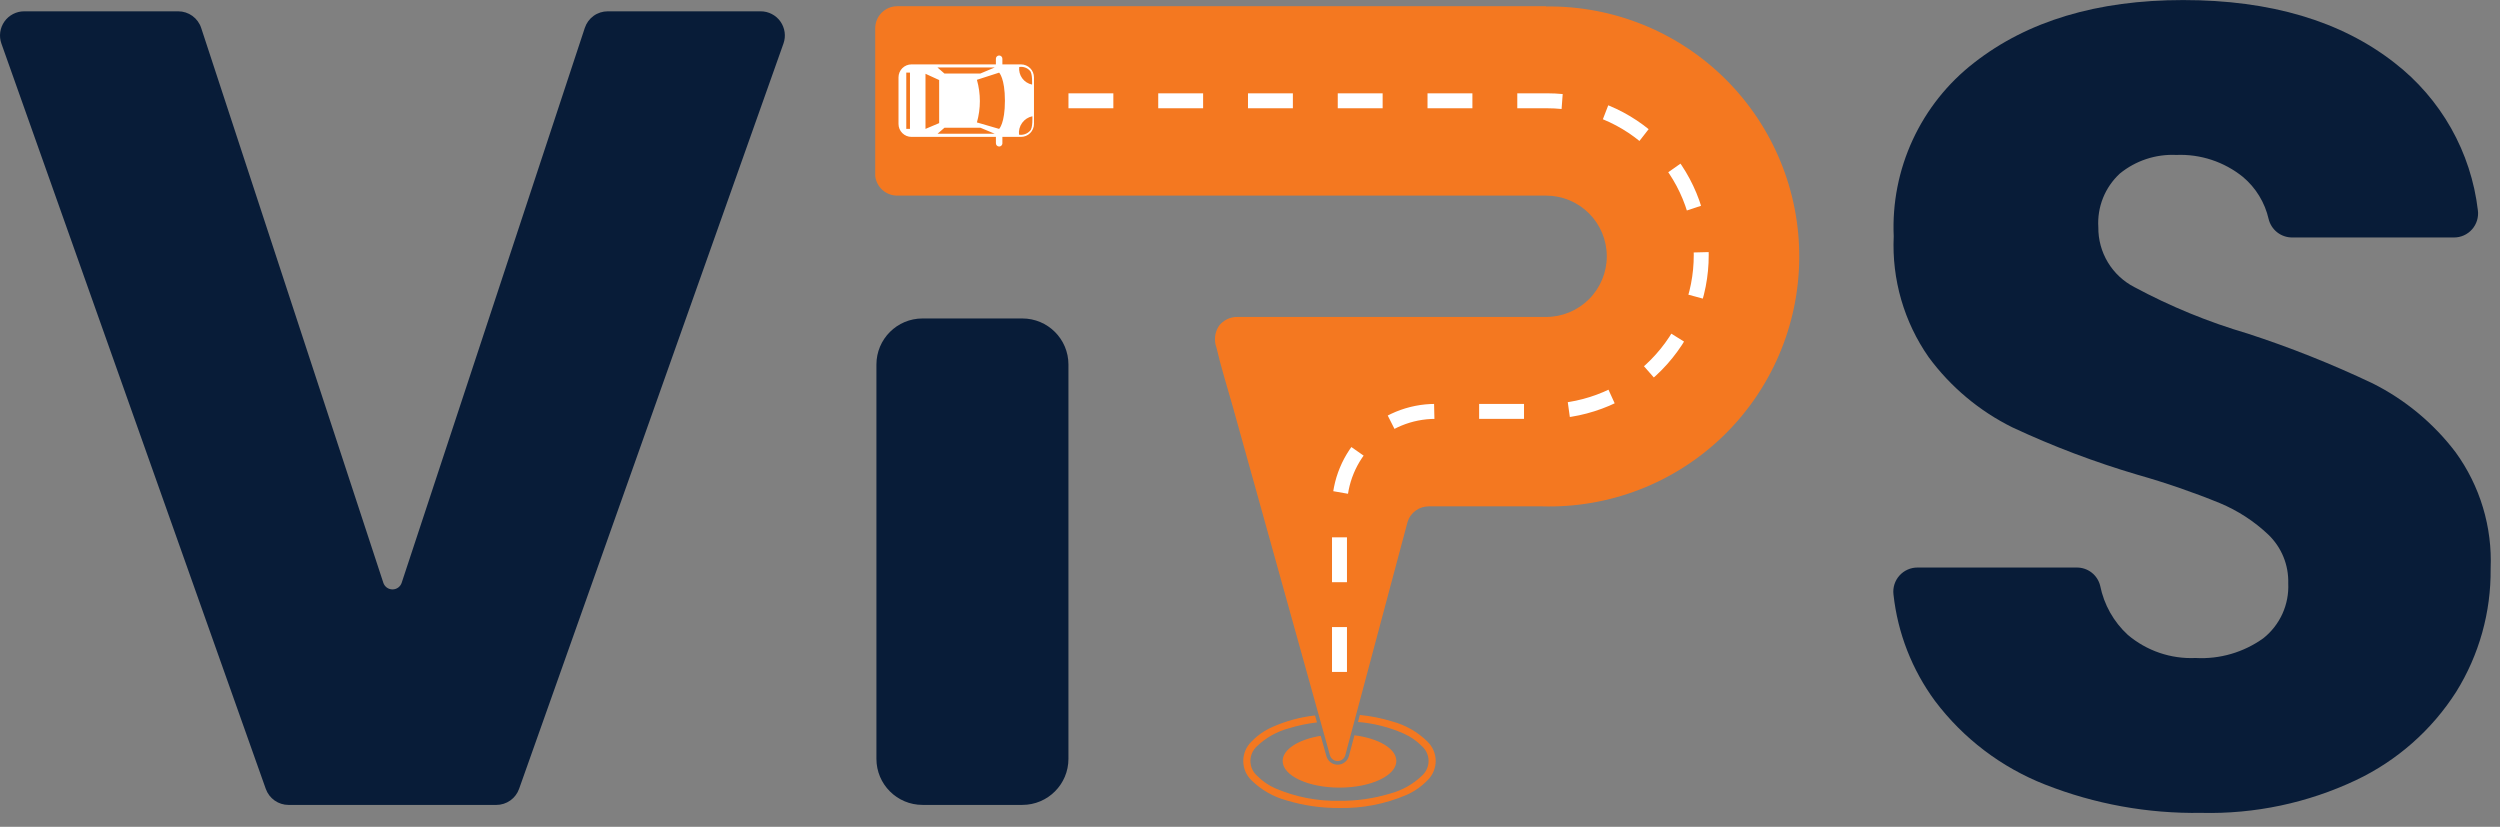 <svg width="127" height="42" viewBox="0 0 127 42" fill="none" xmlns="http://www.w3.org/2000/svg">
<rect x="0" y="0" width="127" height="42" fill="#808080" stroke="none"/>
<g clip-path="url(#clip0_26_3052)">
<path d="M65.159 38.657C65.159 39.405 66.452 40.011 68.046 40.011C69.64 40.011 70.934 39.405 70.934 38.657C70.934 38.032 70.034 37.508 68.806 37.352L68.525 38.405C68.492 38.531 68.418 38.643 68.315 38.722C68.212 38.802 68.085 38.846 67.955 38.846C67.825 38.847 67.698 38.805 67.594 38.726C67.49 38.647 67.415 38.537 67.38 38.411L67.092 37.38C65.966 37.564 65.159 38.066 65.159 38.657ZM72.518 37.675C72.021 37.186 71.406 36.834 70.733 36.652C70.195 36.486 69.641 36.375 69.081 36.32L68.986 36.676C69.783 36.741 70.564 36.938 71.296 37.26C71.653 37.416 71.976 37.639 72.247 37.919C72.349 38.013 72.431 38.127 72.487 38.254C72.543 38.381 72.572 38.518 72.572 38.657C72.572 38.795 72.543 38.932 72.487 39.059C72.431 39.186 72.349 39.3 72.247 39.394C71.792 39.834 71.233 40.15 70.622 40.313C69.787 40.565 68.918 40.69 68.046 40.682C66.93 40.705 65.822 40.49 64.795 40.052C64.439 39.897 64.116 39.673 63.845 39.394C63.743 39.3 63.661 39.186 63.605 39.059C63.549 38.932 63.52 38.795 63.52 38.657C63.52 38.518 63.549 38.381 63.605 38.254C63.661 38.127 63.743 38.013 63.845 37.919C64.299 37.479 64.859 37.162 65.47 36.999C65.937 36.855 66.417 36.754 66.903 36.699L66.803 36.345C66.056 36.428 65.327 36.625 64.64 36.93C64.239 37.106 63.877 37.359 63.574 37.675C63.442 37.802 63.338 37.955 63.266 38.123C63.194 38.292 63.158 38.473 63.158 38.657C63.158 38.84 63.194 39.021 63.266 39.19C63.338 39.358 63.442 39.511 63.574 39.638C64.071 40.127 64.686 40.479 65.359 40.661C66.23 40.924 67.135 41.054 68.045 41.046C69.214 41.069 70.375 40.843 71.45 40.382C71.851 40.206 72.213 39.953 72.516 39.638C72.648 39.511 72.753 39.358 72.824 39.19C72.896 39.021 72.933 38.84 72.933 38.657C72.933 38.473 72.896 38.292 72.824 38.123C72.753 37.955 72.648 37.802 72.516 37.675H72.518Z" fill="#F47820"/>
<path d="M78.539 0.321V0.316H45.582C45.285 0.316 45 0.434 44.789 0.644C44.579 0.855 44.461 1.14 44.461 1.437V8.937C44.491 9.211 44.622 9.465 44.827 9.65C45.033 9.834 45.299 9.936 45.575 9.937H78.543C79.361 9.937 80.144 10.262 80.722 10.84C81.3 11.418 81.625 12.202 81.625 13.019C81.625 13.836 81.3 14.62 80.722 15.198C80.144 15.776 79.361 16.101 78.543 16.101H62.851C62.671 16.099 62.493 16.139 62.332 16.218C62.17 16.298 62.03 16.414 61.921 16.557C61.814 16.719 61.747 16.905 61.726 17.098C61.705 17.292 61.73 17.487 61.8 17.669C62.027 18.664 62.34 19.635 62.614 20.617L63.468 23.681L63.85 25.049L64.036 25.718L67.56 38.364C67.584 38.45 67.635 38.525 67.705 38.579C67.776 38.633 67.862 38.662 67.951 38.662C68.039 38.662 68.126 38.633 68.196 38.579C68.267 38.525 68.317 38.45 68.341 38.364L71.476 26.62L71.504 26.512C71.575 26.283 71.718 26.084 71.911 25.942C72.103 25.8 72.337 25.723 72.576 25.723H78.348C80.037 25.77 81.718 25.48 83.294 24.869C84.869 24.258 86.307 23.339 87.522 22.166C88.738 20.992 89.707 19.588 90.373 18.035C91.04 16.483 91.389 14.812 91.402 13.123C91.415 11.433 91.09 9.758 90.447 8.196C89.804 6.633 88.856 5.215 87.658 4.023C86.46 2.832 85.036 1.891 83.47 1.257C81.904 0.623 80.228 0.307 78.538 0.329L78.539 0.321Z" fill="#F47820"/>
<path d="M50.756 2.819C50.734 2.819 50.713 2.823 50.693 2.831C50.673 2.84 50.654 2.852 50.639 2.867C50.624 2.882 50.612 2.901 50.603 2.921C50.595 2.941 50.591 2.962 50.591 2.984V3.271H46.302C46.127 3.271 45.96 3.341 45.837 3.464C45.713 3.588 45.644 3.755 45.644 3.93V6.296C45.644 6.47 45.713 6.638 45.837 6.761C45.96 6.885 46.128 6.954 46.302 6.954H50.592V7.266C50.59 7.289 50.593 7.311 50.601 7.333C50.608 7.354 50.62 7.374 50.635 7.391C50.651 7.408 50.67 7.421 50.691 7.43C50.711 7.439 50.734 7.444 50.757 7.444C50.779 7.444 50.802 7.439 50.823 7.43C50.843 7.421 50.862 7.408 50.878 7.391C50.893 7.374 50.905 7.354 50.912 7.333C50.92 7.311 50.923 7.289 50.921 7.266V6.954H51.867C52.042 6.954 52.209 6.885 52.333 6.761C52.456 6.638 52.526 6.471 52.526 6.296V3.93C52.526 3.755 52.457 3.588 52.333 3.464C52.209 3.34 52.042 3.271 51.867 3.271H50.921V2.984C50.921 2.962 50.917 2.941 50.909 2.921C50.901 2.901 50.888 2.882 50.873 2.867C50.858 2.852 50.839 2.84 50.819 2.831C50.799 2.823 50.778 2.819 50.756 2.819ZM50.756 3.69C50.756 3.69 51.05 3.972 51.05 5.119C51.05 6.266 50.756 6.548 50.756 6.548L49.627 6.219C49.827 5.511 49.827 4.762 49.627 4.054L50.756 3.69ZM47.709 4.066V6.254L47.015 6.548V3.748L47.709 4.066ZM51.766 6.841C51.742 6.629 51.799 6.415 51.924 6.242C52.05 6.069 52.235 5.949 52.444 5.906C52.444 5.906 52.479 6.524 52.318 6.653C52.248 6.727 52.161 6.782 52.065 6.815C51.969 6.848 51.866 6.857 51.766 6.841ZM47.98 6.489H49.804L50.533 6.794H47.627L47.98 6.489ZM46.227 3.689V6.547H46.039V3.689H46.227ZM50.533 3.428L49.804 3.734H47.976L47.623 3.428H50.533ZM51.781 3.403C51.877 3.388 51.975 3.397 52.067 3.428C52.159 3.459 52.242 3.512 52.309 3.583C52.463 3.706 52.429 4.297 52.429 4.297C52.228 4.256 52.05 4.142 51.929 3.977C51.808 3.811 51.754 3.607 51.776 3.403H51.781Z" fill="white"/>
<path d="M54.278 5.12H78.596C80.672 5.12 82.663 5.945 84.131 7.412C85.598 8.88 86.423 10.871 86.423 12.947C86.428 15.036 85.609 17.042 84.143 18.531C82.678 20.02 80.685 20.87 78.596 20.899H72.916C72.276 20.899 71.643 21.025 71.052 21.269C70.462 21.514 69.925 21.873 69.472 22.325C69.02 22.777 68.662 23.314 68.417 23.904C68.172 24.495 68.046 25.128 68.046 25.768V34.868" stroke="white" stroke-width="0.76" stroke-miterlimit="10" stroke-dasharray="2.28 2.28"/>
<path d="M124.742 22.971C123.621 21.497 122.177 20.299 120.521 19.471C118.462 18.494 116.342 17.649 114.175 16.944C112.185 16.36 110.26 15.57 108.433 14.589C107.874 14.303 107.406 13.866 107.081 13.329C106.757 12.791 106.588 12.174 106.595 11.546C106.563 11.039 106.644 10.531 106.832 10.059C107.021 9.587 107.313 9.163 107.686 8.818C108.493 8.159 109.516 7.821 110.557 7.871C111.785 7.82 112.989 8.218 113.945 8.991C114.598 9.541 115.054 10.289 115.245 11.121C115.309 11.389 115.461 11.628 115.677 11.799C115.893 11.97 116.161 12.063 116.436 12.064H124.659C124.833 12.065 125.006 12.028 125.165 11.957C125.324 11.886 125.466 11.781 125.581 11.65C125.696 11.52 125.782 11.366 125.833 11.199C125.884 11.032 125.899 10.857 125.876 10.684C125.704 9.216 125.241 7.797 124.514 6.511C123.787 5.224 122.811 4.096 121.642 3.191C118.923 1.066 115.343 0.003 110.903 0.003C106.538 0.003 102.997 1.066 100.279 3.191C98.944 4.227 97.877 5.568 97.167 7.102C96.457 8.636 96.126 10.318 96.201 12.006C96.1 14.195 96.725 16.355 97.981 18.151C99.094 19.659 100.551 20.88 102.231 21.711C104.292 22.674 106.423 23.48 108.605 24.123C110.018 24.524 111.408 25.003 112.768 25.558C113.682 25.939 114.52 26.484 115.238 27.166C115.568 27.485 115.828 27.869 116.001 28.294C116.174 28.72 116.256 29.176 116.243 29.635C116.268 30.166 116.166 30.696 115.947 31.18C115.727 31.664 115.396 32.09 114.98 32.421C113.98 33.14 112.764 33.495 111.535 33.426C110.279 33.483 109.048 33.062 108.089 32.248C107.371 31.586 106.881 30.713 106.689 29.756C106.624 29.491 106.471 29.255 106.256 29.087C106.04 28.919 105.774 28.829 105.501 28.831H97.408C97.235 28.83 97.064 28.866 96.906 28.937C96.748 29.007 96.607 29.11 96.492 29.239C96.376 29.368 96.29 29.52 96.237 29.684C96.185 29.849 96.168 30.023 96.188 30.195C96.401 32.154 97.129 34.021 98.297 35.608C99.734 37.516 101.673 38.987 103.897 39.858C106.419 40.85 109.112 41.338 111.822 41.294C114.539 41.361 117.233 40.791 119.69 39.629C121.771 38.642 123.532 37.09 124.772 35.149C125.94 33.272 126.548 31.1 126.524 28.889C126.615 26.772 125.987 24.686 124.742 22.971Z" fill="#081C38"/>
<path d="M19.47 29.596L10.22 1.419C10.139 1.173 9.983 0.96 9.774 0.808C9.564 0.657 9.312 0.575 9.054 0.575H1.227C1.031 0.575 0.837 0.622 0.663 0.713C0.489 0.803 0.338 0.934 0.225 1.094C0.112 1.255 0.039 1.44 0.012 1.634C-0.015 1.829 0.005 2.027 0.071 2.212L13.501 40.073C13.586 40.312 13.742 40.519 13.949 40.665C14.156 40.811 14.403 40.89 14.657 40.89H25.214C25.468 40.89 25.715 40.811 25.922 40.665C26.129 40.519 26.285 40.312 26.37 40.073L39.8 2.212C39.866 2.027 39.886 1.829 39.859 1.634C39.832 1.44 39.759 1.255 39.646 1.094C39.533 0.934 39.383 0.803 39.208 0.713C39.034 0.622 38.84 0.575 38.644 0.575H30.873C30.615 0.575 30.363 0.656 30.154 0.807C29.945 0.959 29.789 1.172 29.708 1.417L20.408 29.597C20.377 29.697 20.314 29.785 20.23 29.847C20.146 29.909 20.044 29.942 19.939 29.942C19.834 29.942 19.732 29.908 19.647 29.846C19.563 29.784 19.501 29.696 19.47 29.596Z" fill="#081C38"/>
<path d="M51.936 16.178H46.863C45.57 16.178 44.522 17.226 44.522 18.519V38.548C44.522 39.841 45.57 40.889 46.863 40.889H51.936C53.229 40.889 54.277 39.841 54.277 38.548V18.519C54.277 17.226 53.229 16.178 51.936 16.178Z" fill="#081C38"/>
</g>
<defs>
<clipPath id="clip0_26_3052">
<rect width="126.522" height="41.291" fill="white"/>
</clipPath>
</defs>
</svg>
